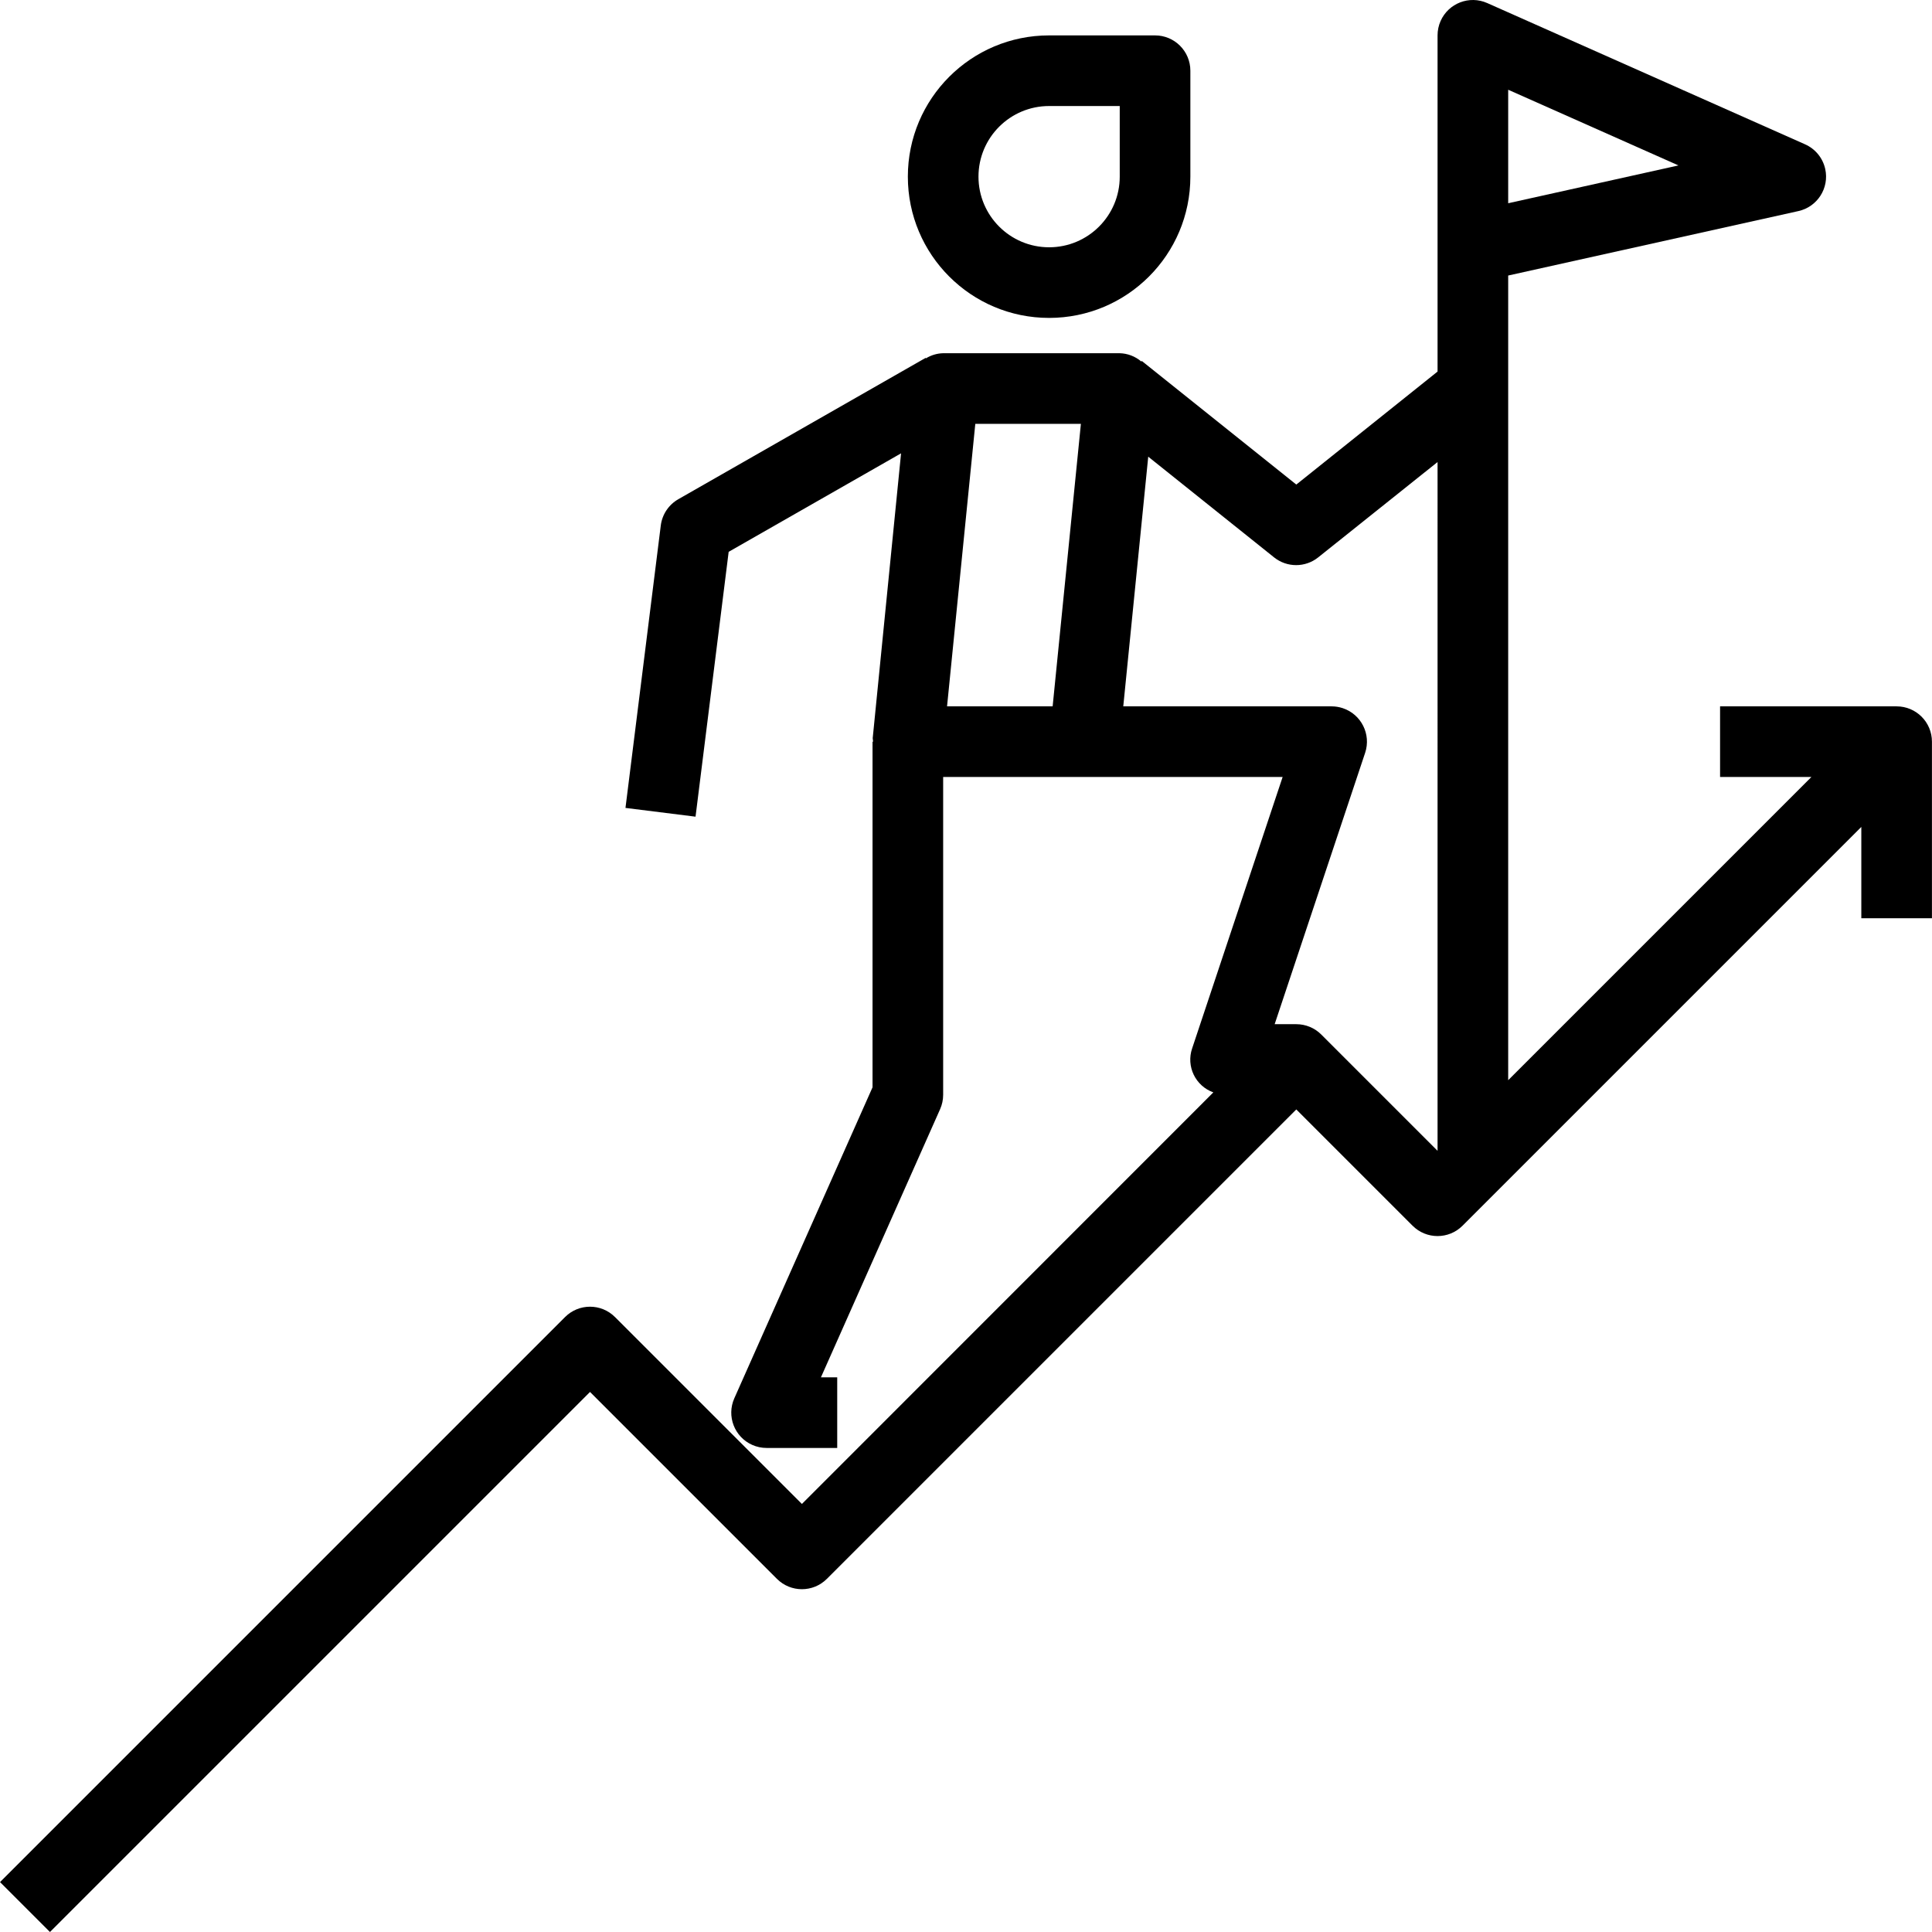 <?xml version="1.0" encoding="iso-8859-1"?>
<!-- Generator: Adobe Illustrator 19.0.0, SVG Export Plug-In . SVG Version: 6.00 Build 0)  -->
<svg version="1.1" id="Capa_1" xmlns="http://www.w3.org/2000/svg" xmlns:xlink="http://www.w3.org/1999/xlink" x="0px" y="0px"
	 viewBox="0 0 437.675 437.675" style="enable-background:new 0 0 437.675 437.675;" xml:space="preserve">
<g>
	<g>
		<path d="M429.665,160.019h-40v16h20.688l-68.688,68.688V62.419l65.736-14.6c4.314-0.952,7.04-5.222,6.087-9.536
			c-0.549-2.486-2.248-4.562-4.575-5.592l-72-32c-4.038-1.794-8.765,0.025-10.559,4.063c-0.457,1.028-0.691,2.14-0.689,3.265v76.152
			l-32,25.6l-35-28l-0.112,0.128c-1.366-1.167-3.092-1.831-4.888-1.88h-40c-1.381,0.035-2.728,0.435-3.904,1.16l-0.064-0.104l-56,32
			c-2.198,1.242-3.68,3.448-4,5.952l-8,64l15.872,1.984l7.504-60l39.056-22.312l-6.424,64.52c0,0.272,0.088,0.528,0.088,0.8h-0.128
			v78.304l-31.312,70.448c-1.794,4.038,0.025,8.765,4.063,10.559c1.023,0.454,2.13,0.689,3.249,0.689h16v-16h-3.688l27-60.752
			c0.454-1.023,0.688-2.129,0.688-3.248v-72h76.904l-20.496,61.472c-1.399,4.078,0.74,8.524,4.8,9.976l-93.208,93.24l-42.344-42.344
			c-3.124-3.123-8.188-3.123-11.312,0l-128,128l11.312,11.312l122.344-122.344l42.344,42.344c3.124,3.123,8.188,3.123,11.312,0
			l106.344-106.344l26.344,26.344c3.124,3.123,8.188,3.123,11.312,0l90.344-90.344v20.688h16v-40
			C437.665,163.601,434.084,160.019,429.665,160.019z M341.665,20.331l38.576,17.144l-38.576,8.568V20.331z M238.465,160.019h-23.92
			l6.4-64h23.92L238.465,160.019z M325.665,260.707l-26.344-26.344c-1.5-1.5-3.534-2.344-5.656-2.344h-4.904l20.496-61.472
			c1.396-4.192-0.87-8.722-5.062-10.118c-0.816-0.272-1.67-0.41-2.53-0.41h-47.2l5.656-56.56l28.504,22.808
			c2.923,2.34,7.077,2.34,10,0l27.04-21.6V260.707z"/>
	</g>
</g>
<g>
	<g>
		<path d="M261.665,8.019h-24c-17.673,0-32,14.327-32,32s14.327,32,32,32c17.673,0,32-14.327,32-32v-24
			C269.665,11.601,266.084,8.019,261.665,8.019z M253.665,40.019c0,8.837-7.163,16-16,16s-16-7.163-16-16s7.163-16,16-16h16V40.019z
			"/>
	</g>
</g>
<g>
</g>
<g>
</g>
<g>
</g>
<g>
</g>
<g>
</g>
<g>
</g>
<g>
</g>
<g>
</g>
<g>
</g>
<g>
</g>
<g>
</g>
<g>
</g>
<g>
</g>
<g>
</g>
<g>
</g>
</svg>
